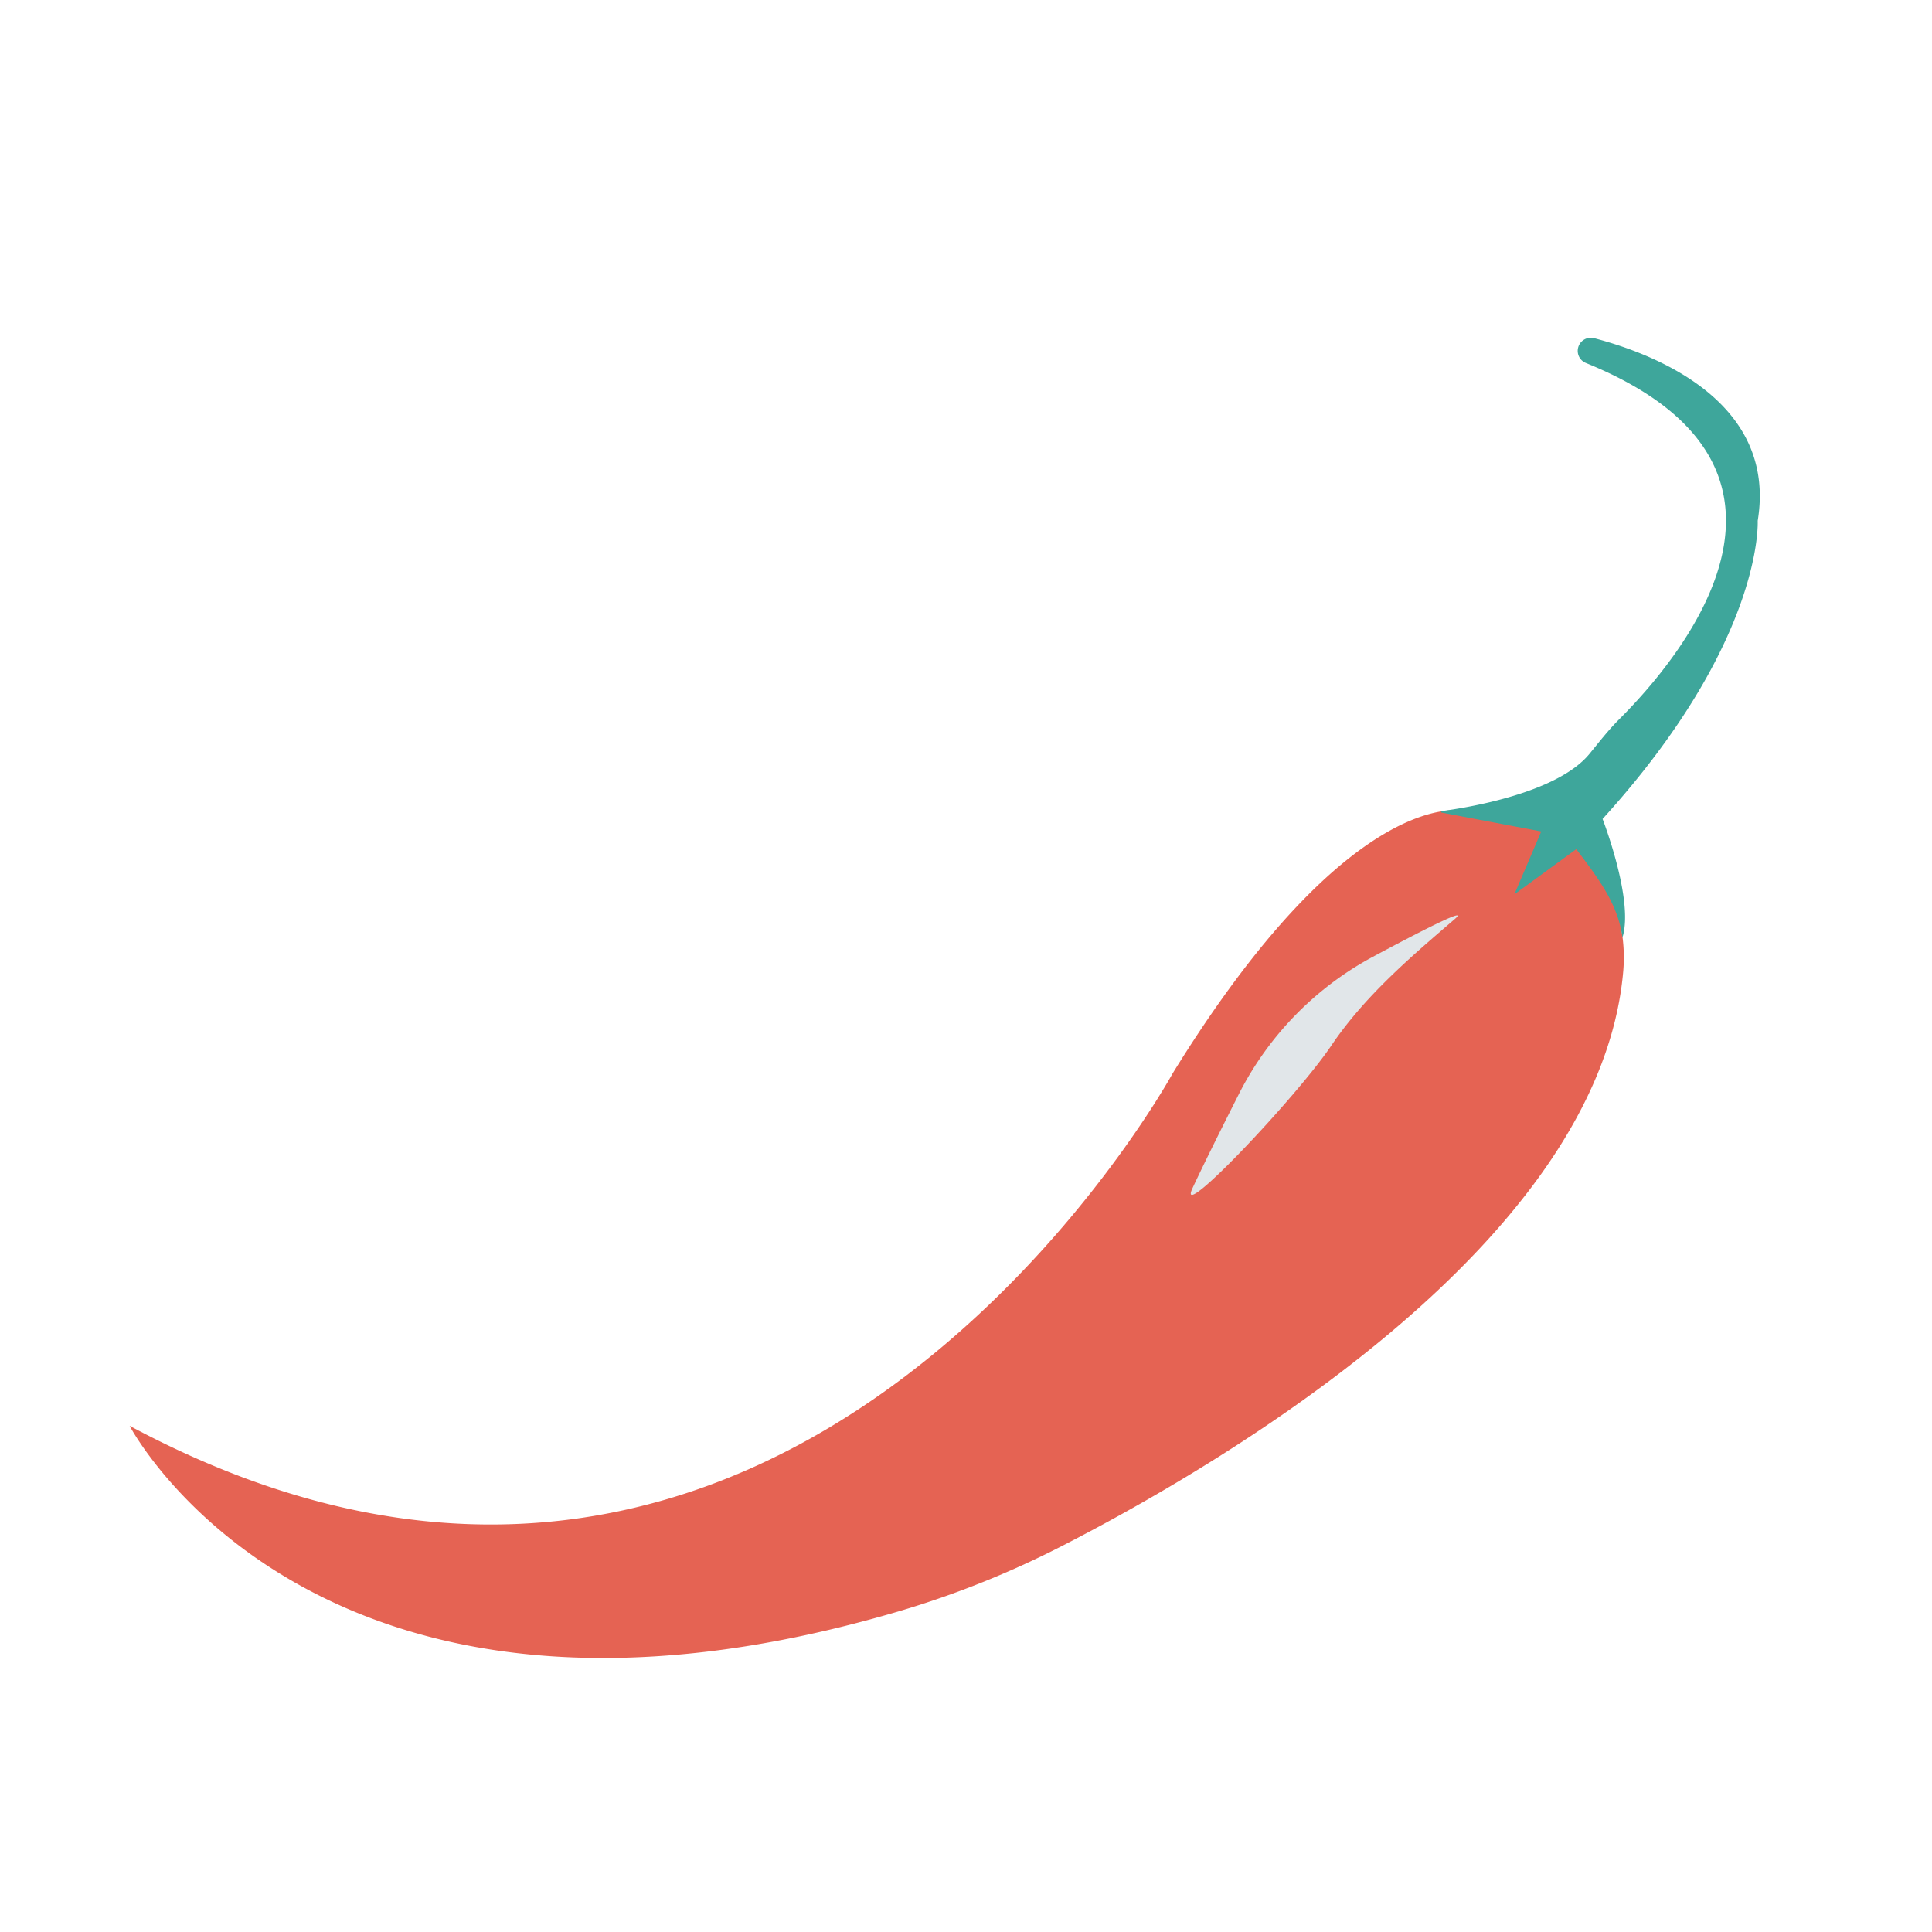 <svg xmlns="http://www.w3.org/2000/svg" viewBox="0 0 555 555"><path d="M383.42,180.46s-32.1-8.41-83.81,75.4c0,0-110.57,202.45-299.61,101.23,0,0,53.58,102.69,221.18,53.21a271.45,271.45,0,0,0,47.71-19.24c47.51-24.49,153.31-87.35,160.16-164.42,1.35-15.19-4.85-30.39-17.37-39.12C404.78,182.71,395.52,179.33,383.42,180.46Z" transform="translate(37.24 52.51)" fill="#e56353"/><path d="M467.69,97.11c5.65-34.43-29.87-48-47-52.47a3.77,3.77,0,0,0-4.13,5.65h0a3.79,3.79,0,0,0,1.78,1.48c73.57,29.84,27.14,84.81,9.51,102.4-3.07,3.07-5.73,6.51-8.48,9.87C410,175.47,383.67,179.6,377,180.47a.24.24,0,0,0,0,.48l28.51,5.39-7.73,18.08,17.79-13c6.24,8.27,11.93,15.61,13.27,25.38,3.37-10.68-5.71-34.05-5.71-34.05C469.54,131.64,467.69,97.11,467.69,97.11Z" transform="translate(37.24 52.51)" fill="#3ea69b"/><path d="M357,222.42a92,92,0,0,0-38.5,39.65c-4.78,9.45-9.83,19.58-13.2,26.8-4.88,10.5,29.85-26.13,39.83-40.92,9.62-14.26,22.69-25.41,35.49-36.4C385.18,207.66,371.17,214.83,357,222.42Z" transform="translate(37.24 52.51)" fill="#e1e6e9"/></svg>